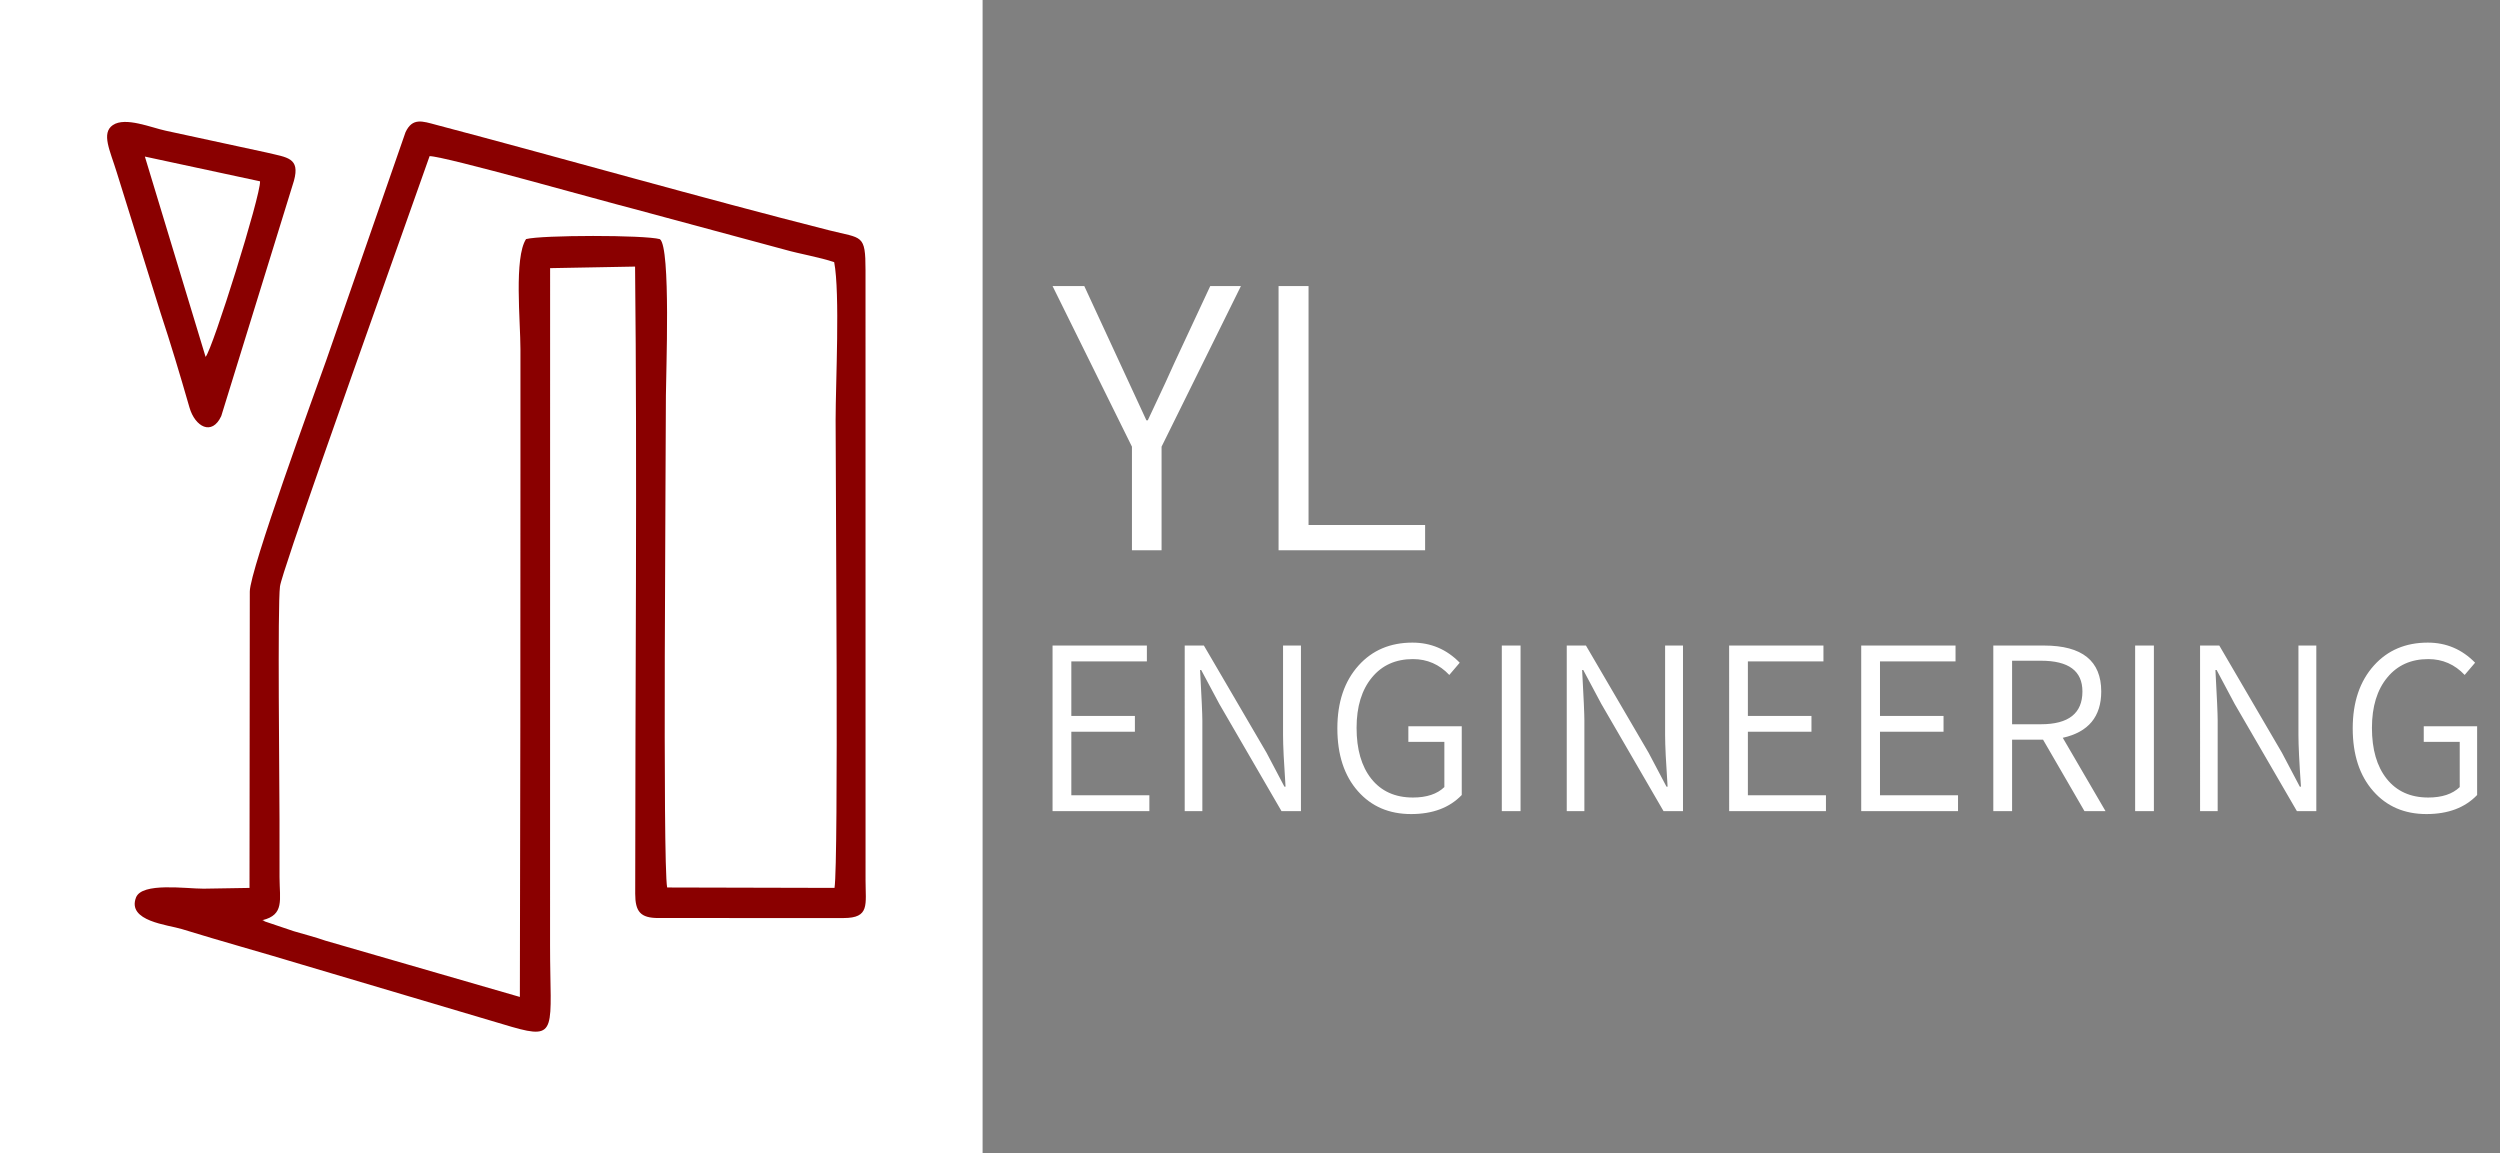 <svg xmlns="http://www.w3.org/2000/svg" xmlns:xlink="http://www.w3.org/1999/xlink" x="0px" y="0px" width="164.754px" height="76px" viewBox="0 0 164.754 76" xml:space="preserve">
<rect x="0" y="0" width="164.754" height="76" fill="#808080" stroke="none"/>
<g id="&#x5716;&#x5C64;_1">
	<g id="&#x5716;&#x5C64;_2">
		<rect fill="#FFFFFF" width="64.754" height="76"></rect>
	</g>
	<g id="&#x5716;&#x5C64;_1_1_">
		<path fill="#FFFFFF" d="M159.908,53.648c-1.451,0-2.619-0.504-3.502-1.506c-0.906-1.022-1.358-2.406-1.358-4.146    c0-1.729,0.47-3.109,1.401-4.143c0.904-1.004,2.088-1.504,3.548-1.504c1.212,0,2.251,0.439,3.116,1.324l-0.688,0.807    c-0.653-0.695-1.454-1.045-2.399-1.045c-1.131,0-2.03,0.402-2.696,1.209c-0.675,0.813-1.015,1.922-1.015,3.322    c0,1.422,0.324,2.539,0.97,3.354c0.655,0.824,1.569,1.238,2.741,1.238c0.904,0,1.598-0.229,2.074-0.688v-2.98h-2.371v-1.029h3.518    v4.531C162.443,53.232,161.328,53.648,159.908,53.648 M144.988,42.542h1.267l4.128,7.065l1.178,2.235h0.076    c-0.111-1.601-0.166-2.731-0.166-3.397v-5.903h1.178v10.912h-1.28l-4.101-7.065l-1.19-2.236H146    c0.1,1.811,0.148,2.918,0.148,3.326v5.978h-1.16V42.542L144.988,42.542z M140.709,42.542h1.236v10.912h-1.236V42.542z     M137.369,53.454l-2.729-4.71H132.6v4.71h-1.238V42.542h3.342c2.514,0,3.771,1.011,3.771,3.026c0,1.66-0.845,2.679-2.535,3.054    l2.817,4.832H137.369z M132.6,47.729h1.906c1.82,0,2.729-0.721,2.729-2.16c0-1.353-0.907-2.026-2.729-2.026H132.6V47.729z     M122.657,42.542h6.216v1.044h-4.979v3.594h4.188v1.043h-4.188v4.188h5.143v1.045h-6.38V42.542L122.657,42.542z M113.952,42.542    h6.216v1.044h-4.98v3.594h4.19v1.043h-4.19v4.188h5.145v1.045h-6.379L113.952,42.542L113.952,42.542z M103.25,42.542h1.266    l4.129,7.065l1.179,2.235h0.073c-0.108-1.601-0.164-2.731-0.164-3.397v-5.903h1.179v10.912h-1.283l-4.099-7.065l-1.192-2.236    h-0.073c0.1,1.811,0.148,2.918,0.148,3.326v5.978h-1.162V42.542L103.25,42.542z M98.971,42.542h1.236v10.912h-1.236V42.542z     M92.992,53.648c-1.451,0-2.618-0.504-3.502-1.506c-0.905-1.022-1.356-2.406-1.356-4.146c0-1.729,0.468-3.109,1.401-4.143    c0.904-1.004,2.088-1.504,3.548-1.504c1.212,0,2.251,0.439,3.116,1.324l-0.688,0.807c-0.655-0.695-1.454-1.045-2.397-1.045    c-1.133,0-2.033,0.402-2.698,1.209c-0.675,0.813-1.015,1.922-1.015,3.322c0,1.422,0.324,2.539,0.969,3.354    c0.656,0.824,1.57,1.238,2.744,1.238c0.904,0,1.594-0.229,2.072-0.688v-2.98h-2.373v-1.029h3.519v4.531    C95.525,53.232,94.414,53.648,92.992,53.648z M78.072,42.542h1.266l4.129,7.065l1.178,2.235h0.074    c-0.109-1.601-0.164-2.731-0.164-3.397v-5.903h1.18v10.912h-1.282l-4.099-7.065l-1.194-2.236h-0.073    c0.1,1.811,0.15,2.918,0.15,3.326v5.978h-1.163V42.542H78.072z M69.365,42.542h6.216v1.044h-4.979v3.594h4.189v1.043h-4.189v4.188    h5.143v1.045h-6.38V42.542z M84.259,18.852h1.976v15.746h7.682v1.666H84.26L84.259,18.852L84.259,18.852z M74.597,29.437    l-5.232-10.585h2.091l4.093,8.848h0.092c0.935-1.982,1.522-3.25,1.762-3.805l2.354-5.044h2.022l-5.23,10.585v6.827h-1.952V29.437z    "></path>
	</g>
</g>
<g id="&#x5716;&#x5C64;_2_1_">
	<g>
		<path fill-rule="evenodd" clip-rule="evenodd" fill="#8A0000" d="M17.292,60.642c0.045,0.03,0.118,0.01,0.145,0.077l1.931,0.651    c0.674,0.201,1.402,0.384,2.083,0.623L34.26,65.7c0.03-14.431,0.038-21.473,0.038-34.968c0-2.572,0-5.144,0-7.715    c0-1.854-0.428-6.037,0.37-7.261c1.025-0.271,7.816-0.278,8.819,0.004c0.732,0.517,0.397,8.949,0.397,10.307    c0,4.099-0.222,30.811,0.082,32.42l11.03,0.027c0.274-1.769,0.072-26.753,0.072-30.832c0-2.451,0.298-8.359-0.094-10.405    c-0.943-0.324-2.287-0.547-3.24-0.821l-10.017-2.703c-2.067-0.524-12.396-3.457-13.406-3.464L24.33,21.525    c-0.598,1.702-5.755,16.168-5.878,17.116c-0.168,1.289-0.032,13.026-0.032,15.411c0,1.257-0.003,2.514,0.001,3.769    C18.426,59.298,18.761,60.288,17.292,60.642 M16.462,38.983l-0.019,19.532l-3.028,0.05c-1.17,0.002-4.059-0.431-4.451,0.581    c-0.608,1.573,2.114,1.799,3.026,2.083c2.601,0.805,5.307,1.548,7.896,2.334l13.847,4.11c3.092,0.893,2.516,0.128,2.517-5.367    l0.003-44.635l5.599-0.103c0.146,13.422,0.007,27.798,0.009,41.327c0.001,1.184,0.343,1.604,1.53,1.604l12.204,0.001    c1.741-0.001,1.446-0.881,1.446-2.501l-0.002-40.186c0-2.409-0.213-2.083-2.378-2.632c-8.57-2.174-17.338-4.688-25.925-6.957    c-0.888-0.234-1.548-0.493-2.01,0.485l-5.23,15.048C20.73,25.909,16.462,37.582,16.462,38.983z"></path>
		<path fill-rule="evenodd" clip-rule="evenodd" fill="#8A0000" d="M13.549,23.52c0.468-0.525,3.647-10.676,3.588-11.571    l-7.59-1.631L13.549,23.52z M7.44,8.241c-0.788,0.534-0.183,1.691,0.253,3.113l2.893,9.281c0.671,2.034,1.251,3.965,1.901,6.221    c0.364,1.264,1.478,1.894,2.094,0.563l4.79-15.506c0.42-1.529-0.452-1.532-1.779-1.856l-6.679-1.445    C9.971,8.412,8.262,7.685,7.44,8.241z"></path>
	</g>
</g>
</svg>